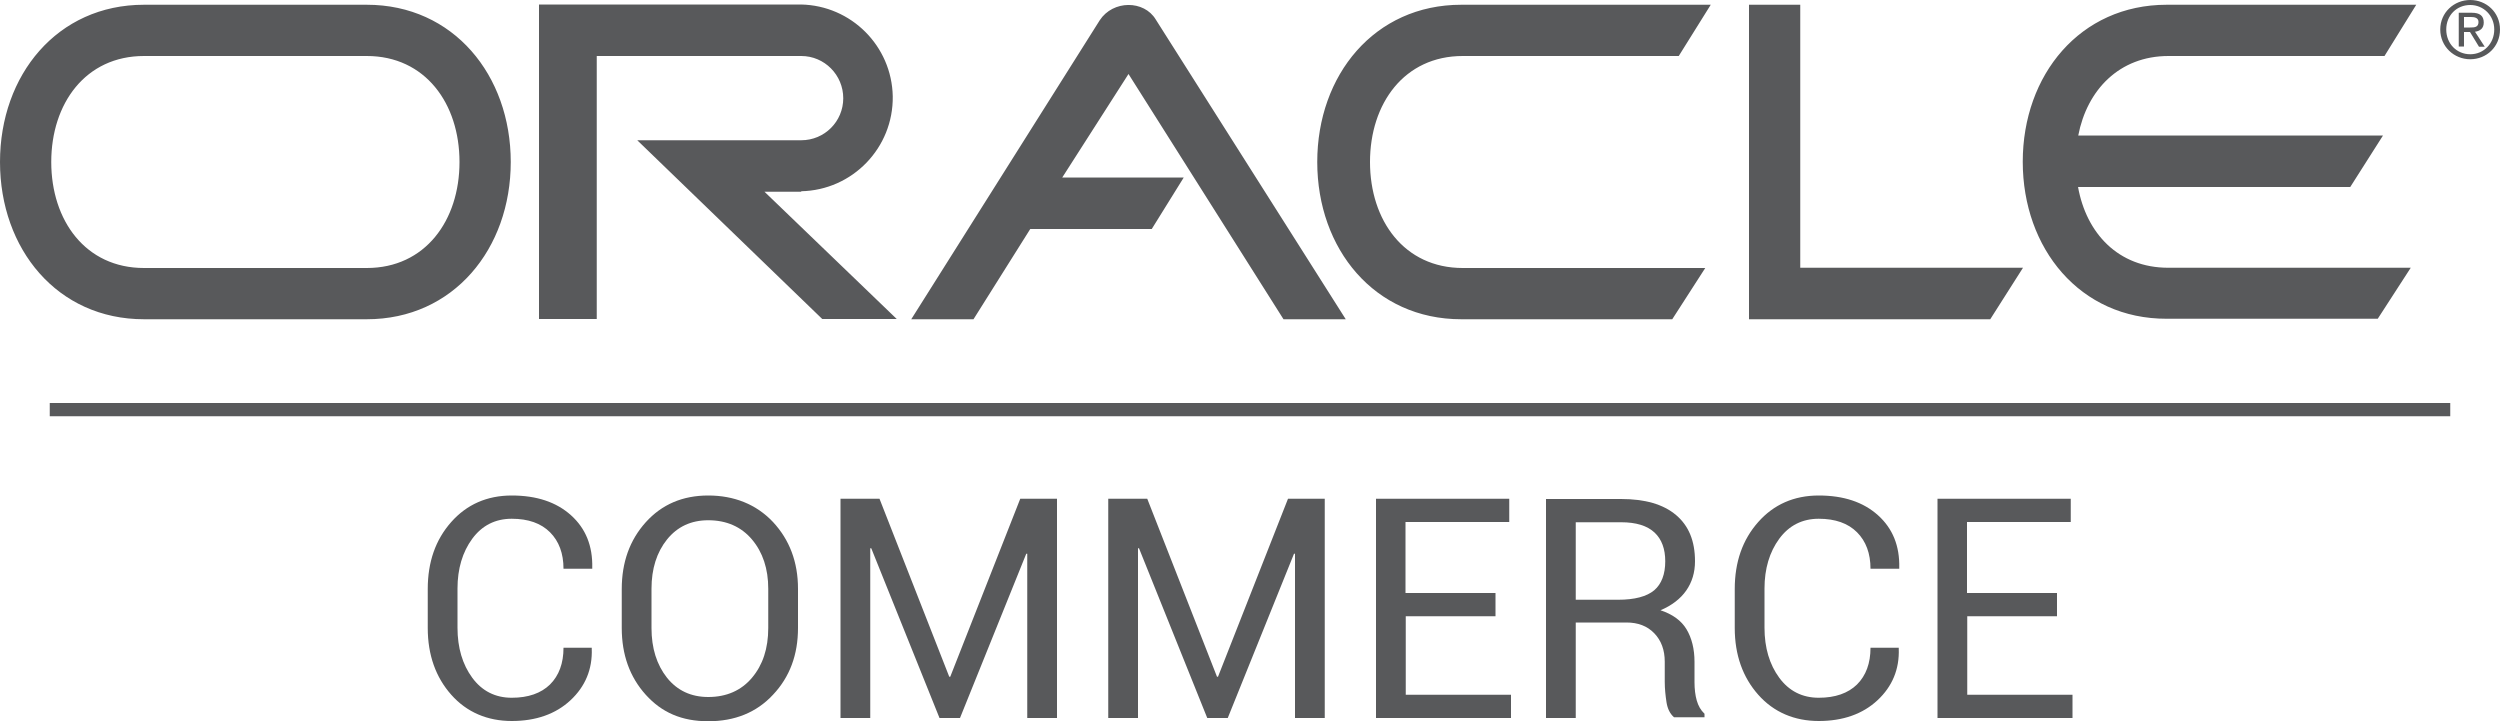 <?xml version="1.0" encoding="UTF-8"?><svg id="Layer_2" xmlns="http://www.w3.org/2000/svg" viewBox="0 0 100 28.84"><defs><style>.cls-1,.cls-2{fill:#58595b;}.cls-2{fill-rule:evenodd;}</style></defs><g id="Layer_1-2"><g><path class="cls-2" d="M69.96,.19h2.05V10.71h8.91l-1.31,2.06h-9.65V.19h0Zm-16.13,12.58L46.23,.78c-.47-.78-1.71-.78-2.24,.03l-7.54,11.96h2.49l2.27-3.61h4.86l1.28-2.06h-4.86l2.65-4.14,6.2,9.81h2.49ZM58.45,.19c-3.47,0-5.76,2.81-5.76,6.29s2.29,6.29,5.76,6.29h8.44s1.32-2.05,1.32-2.05h-9.7c-2.34,0-3.71-1.9-3.71-4.24s1.37-4.24,3.71-4.24h8.64l1.28-2.05h-9.98ZM5.76,2.24H14.67c2.34,0,3.71,1.9,3.71,4.24s-1.37,4.24-3.71,4.24H5.76c-2.34,0-3.71-1.9-3.71-4.24S3.42,2.24,5.76,2.24ZM5.76,.19C2.29,.19,0,3,0,6.48s2.29,6.29,5.76,6.29H14.67c3.47,0,5.76-2.82,5.76-6.29S18.14,.19,14.67,.19H5.76ZM83.12,7.47c.33,1.86,1.61,3.24,3.61,3.24h9.7l-1.32,2.04h-8.44c-3.47,.01-5.76-2.81-5.76-6.28S83.2,.19,86.67,.19h9.98s-1.27,2.05-1.27,2.05h-8.64c-1.97,0-3.26,1.36-3.61,3.18h12.19l-1.31,2.06h-10.89s0,0,0,0Zm-51.08,.18c2.06-.04,3.7-1.74,3.67-3.8-.04-2.01-1.66-3.63-3.67-3.67h-10.48s0,12.58,0,12.58h2.31V2.24h8.18c.93,0,1.68,.76,1.68,1.69,0,.93-.75,1.68-1.68,1.68h-6.56l7.4,7.15h2.98l-5.29-5.09h1.48ZM98.81,.2c.53,0,.96,.42,.96,.98s-.42,.99-.96,.99-.96-.42-.96-.99,.42-.98,.96-.98v-.2c-.65,0-1.2,.5-1.2,1.18s.55,1.19,1.2,1.19,1.19-.5,1.19-1.19-.55-1.18-1.19-1.18V.2Z"/><path class="cls-2" d="M98.56,.68h.28c.14,0,.3,.03,.3,.2,0,.21-.16,.22-.33,.22h-.25v.18h.24l.36,.59h.23l-.39-.6c.2-.03,.35-.13,.35-.37,0-.27-.16-.39-.48-.39h-.52V1.86h.21V.68h0Z"/><rect class="cls-1" x="1.99" y="16.12" width="96.02" height=".53"/><g><path class="cls-1" d="M23.67,25.91v.04c.03,.82-.26,1.51-.85,2.06-.59,.55-1.38,.83-2.35,.83s-1.8-.35-2.42-1.05c-.62-.7-.94-1.59-.94-2.67v-1.56c0-1.08,.31-1.97,.94-2.68,.62-.7,1.43-1.06,2.42-1.06s1.78,.26,2.37,.79c.59,.53,.87,1.23,.85,2.1v.04h-1.15c0-.61-.18-1.1-.54-1.46-.36-.36-.87-.54-1.53-.54s-1.19,.27-1.58,.8c-.39,.53-.59,1.2-.59,1.99v1.57c0,.8,.2,1.47,.59,2,.39,.53,.92,.8,1.58,.8s1.17-.18,1.53-.53c.36-.36,.54-.85,.54-1.47h1.14Z"/><path class="cls-1" d="M31.92,25.12c0,1.07-.33,1.96-1,2.67-.66,.71-1.53,1.06-2.59,1.06s-1.86-.35-2.5-1.06c-.64-.71-.96-1.6-.96-2.67v-1.56c0-1.07,.32-1.96,.96-2.67,.64-.71,1.47-1.07,2.5-1.07s1.92,.35,2.59,1.06c.66,.71,1,1.6,1,2.67v1.56Zm-1.19-1.57c0-.8-.22-1.46-.65-1.97-.43-.51-1.02-.77-1.75-.77-.69,0-1.24,.26-1.65,.77-.41,.51-.62,1.17-.62,1.97v1.57c0,.81,.21,1.47,.62,1.99,.41,.51,.96,.77,1.65,.77,.73,0,1.32-.26,1.75-.77,.43-.51,.65-1.17,.65-1.99v-1.57Z"/><path class="cls-1" d="M37.97,27.07h.04l2.8-7.12h1.47v8.77h-1.19v-6.57h-.04s-2.65,6.57-2.65,6.57h-.82l-2.73-6.79h-.04v6.79h-1.19v-8.77h1.56l2.79,7.12Z"/><path class="cls-1" d="M48.68,27.07h.04l2.8-7.12h1.47v8.77h-1.19v-6.57h-.04s-2.65,6.57-2.65,6.57h-.82l-2.73-6.79h-.04v6.79h-1.19v-8.77h1.56l2.79,7.12Z"/><path class="cls-1" d="M59.83,24.65h-3.6v3.14h4.21v.93h-5.4v-8.77h5.33v.93h-4.15v2.84h3.6v.93Z"/><path class="cls-1" d="M63.03,24.92v3.8h-1.19v-8.76h3c.96,0,1.69,.21,2.2,.64,.51,.43,.76,1.04,.76,1.85,0,.45-.12,.84-.35,1.17-.23,.33-.58,.6-1.03,.79,.48,.16,.83,.41,1.04,.76,.21,.35,.32,.79,.32,1.3v.82c0,.27,.03,.52,.09,.73s.16,.39,.31,.53v.14h-1.22c-.16-.14-.26-.34-.3-.6-.04-.26-.07-.54-.07-.82v-.8c0-.47-.14-.85-.42-1.14-.28-.29-.65-.43-1.11-.43h-2.03Zm0-.93h1.69c.67,0,1.15-.13,1.45-.38,.29-.25,.44-.64,.44-1.16,0-.49-.14-.88-.43-1.15-.29-.27-.73-.41-1.34-.41h-1.81v3.1Z"/><path class="cls-1" d="M75.95,25.91v.04c.03,.82-.26,1.51-.85,2.06-.59,.55-1.38,.83-2.35,.83s-1.8-.35-2.42-1.05c-.62-.7-.94-1.59-.94-2.67v-1.56c0-1.08,.31-1.97,.94-2.68,.62-.7,1.43-1.06,2.42-1.06s1.78,.26,2.37,.79c.59,.53,.87,1.23,.85,2.1v.04h-1.15c0-.61-.18-1.1-.54-1.46-.36-.36-.87-.54-1.53-.54s-1.19,.27-1.58,.8c-.39,.53-.59,1.2-.59,1.99v1.57c0,.8,.2,1.47,.59,2,.39,.53,.92,.8,1.58,.8s1.17-.18,1.53-.53c.36-.36,.54-.85,.54-1.47h1.14Z"/><path class="cls-1" d="M82.29,24.65h-3.6v3.14h4.21v.93h-5.4v-8.77h5.33v.93h-4.15v2.84h3.6v.93Z"/></g></g></g></svg>